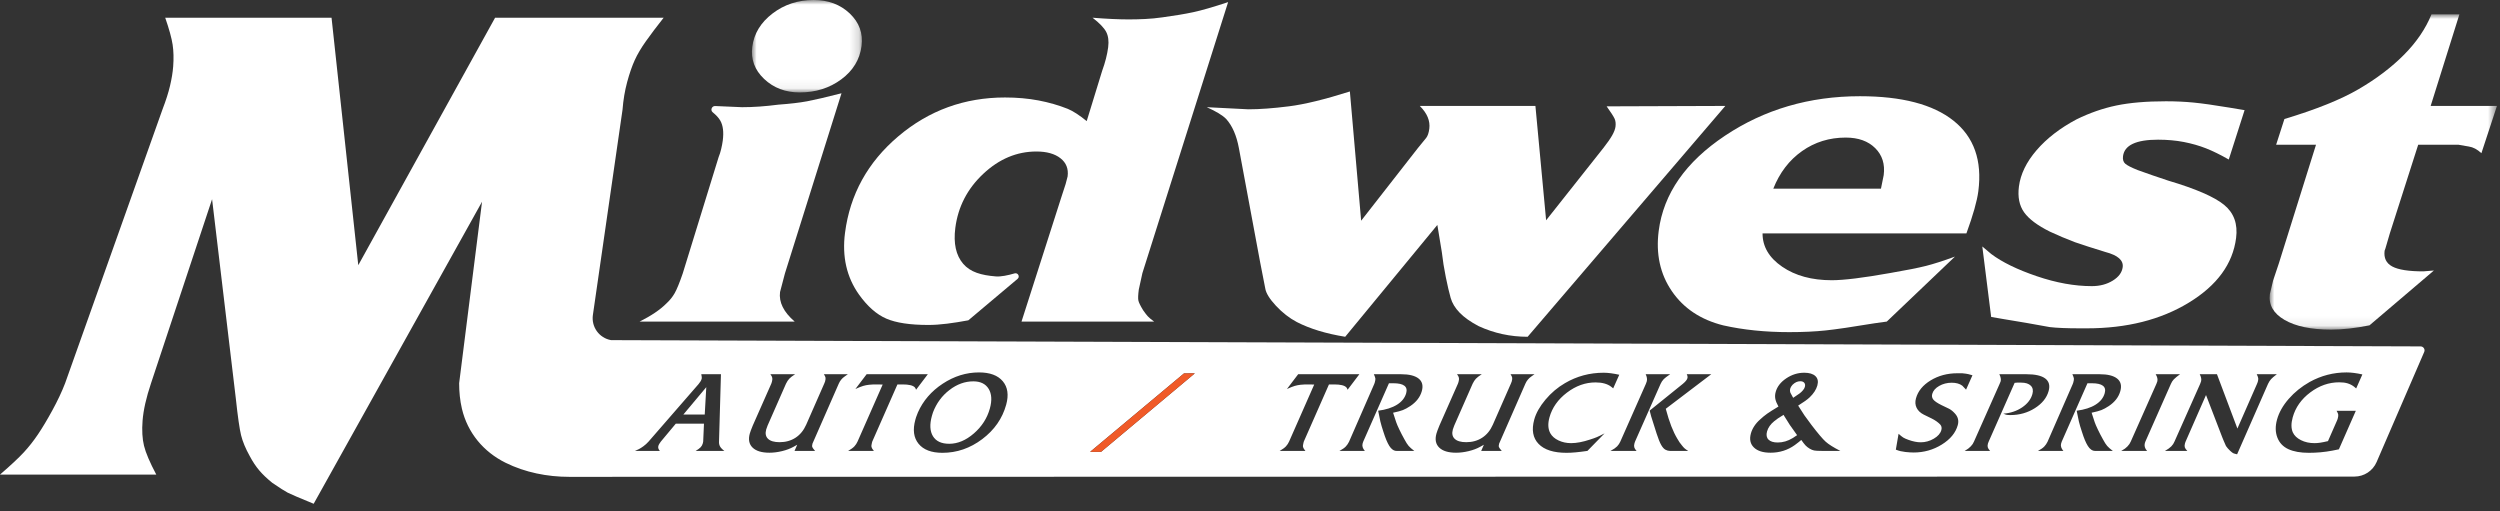 <?xml version="1.0" encoding="UTF-8"?>
<svg width="269px" height="55px" viewBox="0 0 269 55" version="1.1" xmlns="http://www.w3.org/2000/svg" xmlns:xlink="http://www.w3.org/1999/xlink">
    <rect x="0" y="0" width="269" height="55" fill="#333333" stroke="none"/>
    <title>logo</title>
    <defs>
        <polygon id="path-1" points="0 0 11.833 0 11.833 9.945 0 9.945"></polygon>
        <polygon id="path-3" points="0 0 24.459 0 24.459 33.921 0 33.921"></polygon>
    </defs>
    <g id="v1" stroke="none" stroke-width="1" fill="none" fill-rule="evenodd">
        <g id="midwest_rv_boat_storage_home" transform="translate(-586, -2869)">
            <g id="5" transform="translate(0, 2844)">
                <g id="logo" transform="translate(586, 25)">
                    <path d="M104.729,41.033 C103.823,41.033 102.966,41.344 102.159,41.966 C101.353,42.587 100.762,43.391 100.388,44.375 L100.272,44.752 C100.018,45.668 100.057,46.397 100.387,46.938 C100.718,47.48 101.301,47.751 102.137,47.751 C103.05,47.751 103.935,47.379 104.792,46.635 C105.648,45.891 106.221,44.997 106.51,43.951 C106.751,43.082 106.707,42.378 106.379,41.84 C106.051,41.302 105.501,41.033 104.729,41.033" id="Fill-1" fill="#FFFFFF"></path>
                    <polygon id="Fill-3" fill="#FFFFFF" points="75.83 44.603 75.996 41.658 73.53 44.603"></polygon>
                    <path d="M192.804,42.546 L192.944,42.806 C193.281,42.587 193.514,42.428 193.644,42.329 C193.774,42.231 193.892,42.119 193.996,41.994 C194.102,41.869 194.17,41.749 194.202,41.636 C194.252,41.453 194.233,41.306 194.142,41.192 C194.051,41.078 193.908,41.021 193.71,41.021 C193.411,41.021 193.131,41.15 192.87,41.408 C192.744,41.552 192.664,41.685 192.631,41.806 C192.587,41.966 192.595,42.12 192.655,42.272 L192.804,42.546 Z" id="Fill-5" fill="#FFFFFF"></path>
                    <path d="M253.524,41.799 L253.295,41.605 C253.086,41.445 252.857,41.327 252.606,41.25 C252.356,41.174 252.053,41.136 251.699,41.136 C250.587,41.136 249.549,41.499 248.584,42.225 C247.618,42.951 246.989,43.845 246.695,44.908 C246.515,45.557 246.519,46.096 246.708,46.524 C246.865,46.868 247.157,47.147 247.582,47.361 C248.007,47.575 248.492,47.682 249.036,47.682 C249.224,47.682 249.426,47.667 249.639,47.636 C249.853,47.606 250.137,47.547 250.491,47.464 L251.484,45.202 L251.537,45.052 C251.59,44.862 251.609,44.714 251.594,44.611 C251.579,44.507 251.52,44.372 251.417,44.203 L253.486,44.203 L251.665,48.345 L250.989,48.483 C250.548,48.567 250.117,48.628 249.697,48.666 C249.276,48.704 248.857,48.723 248.44,48.723 C247.534,48.723 246.796,48.592 246.226,48.328 C245.656,48.066 245.262,47.647 245.042,47.076 C244.822,46.503 244.811,45.859 245.01,45.142 C245.221,44.379 245.639,43.638 246.263,42.921 C246.887,42.205 247.639,41.598 248.516,41.101 C249.755,40.415 251.079,40.072 252.49,40.072 C252.978,40.072 253.545,40.144 254.191,40.289 L253.524,41.799 Z M244.37,40.793 C244.245,40.93 244.134,41.101 244.038,41.308 L240.712,48.883 C240.503,48.838 240.365,48.797 240.294,48.764 C240.225,48.729 240.115,48.643 239.964,48.506 C239.771,48.323 239.621,48.151 239.515,47.991 L239.269,47.429 L239.114,47.052 L237.367,42.505 L235.162,47.533 L235.107,47.693 C235.058,47.869 235.051,48.012 235.082,48.123 C235.115,48.233 235.205,48.364 235.352,48.517 L232.952,48.517 C233.25,48.35 233.476,48.187 233.631,48.031 C233.784,47.874 233.898,47.701 233.975,47.511 L236.735,41.308 L236.835,41.033 C236.894,40.819 236.845,40.563 236.69,40.266 L238.545,40.266 L240.744,46.112 L242.853,41.307 L242.937,41.09 C242.981,40.93 242.998,40.8 242.986,40.701 C242.974,40.601 242.921,40.457 242.825,40.266 L244.988,40.266 C244.849,40.373 244.722,40.474 244.608,40.57 C244.495,40.665 244.416,40.74 244.37,40.793 L244.37,40.793 Z M228.247,48.517 C228.424,48.418 228.557,48.336 228.646,48.271 C228.735,48.206 228.824,48.128 228.912,48.037 C229.001,47.945 229.072,47.859 229.125,47.779 C229.179,47.699 229.227,47.609 229.27,47.511 L232.027,41.308 L232.125,41.044 C232.188,40.816 232.129,40.556 231.95,40.266 L234.574,40.266 C234.446,40.358 234.319,40.455 234.192,40.558 C234.064,40.661 233.968,40.749 233.9,40.821 C233.833,40.894 233.775,40.968 233.726,41.044 C233.677,41.121 233.631,41.209 233.588,41.308 L230.843,47.511 L230.787,47.671 C230.704,47.968 230.783,48.251 231.025,48.517 L228.247,48.517 Z M228.15,42.074 C227.973,42.716 227.561,43.253 226.912,43.688 C226.614,43.887 226.346,44.031 226.112,44.123 C225.878,44.214 225.526,44.31 225.058,44.409 L225.39,45.428 C225.456,45.619 225.569,45.883 225.732,46.223 C225.894,46.563 226.075,46.911 226.276,47.27 C226.447,47.591 226.598,47.827 226.729,47.979 C226.861,48.132 227.063,48.311 227.337,48.517 L225.788,48.517 L225.422,48.517 C225.28,48.517 225.143,48.472 225.01,48.38 C224.878,48.289 224.757,48.155 224.649,47.979 C224.539,47.804 224.434,47.594 224.332,47.35 C224.231,47.106 224.122,46.804 224.01,46.446 C223.867,46.019 223.76,45.653 223.686,45.347 C223.613,45.042 223.535,44.657 223.45,44.192 C224.285,44.085 224.96,43.87 225.479,43.545 C225.999,43.22 226.329,42.806 226.468,42.303 C226.665,41.594 226.203,41.238 225.084,41.238 L224.611,41.238 L221.847,47.509 L221.778,47.715 C221.704,47.982 221.784,48.25 222.018,48.517 L219.287,48.517 C219.6,48.35 219.827,48.191 219.967,48.042 C220.107,47.894 220.223,47.724 220.315,47.533 L223.029,41.319 L223.085,41.159 C223.137,40.968 223.16,40.829 223.153,40.741 C223.145,40.653 223.091,40.495 222.989,40.266 L225.909,40.266 C226.784,40.266 227.416,40.423 227.807,40.736 C228.196,41.049 228.311,41.494 228.15,42.074 L228.15,42.074 Z M216.323,44.661 C216.133,44.661 216,44.653 215.921,44.638 C215.843,44.622 215.722,44.581 215.561,44.511 C216.334,44.451 217.009,44.224 217.587,43.831 C218.165,43.438 218.532,42.959 218.688,42.395 C218.791,42.021 218.734,41.723 218.515,41.502 C218.296,41.281 217.95,41.17 217.478,41.17 L217.042,41.17 L216.775,41.193 L213.985,47.509 L213.905,47.715 C213.86,47.876 213.853,48.011 213.881,48.122 C213.909,48.232 213.993,48.364 214.132,48.517 L211.401,48.517 C211.571,48.418 211.7,48.334 211.79,48.265 C211.881,48.197 211.969,48.117 212.058,48.025 C212.21,47.873 212.324,47.701 212.401,47.511 L215.158,41.308 L215.27,41.033 C215.327,40.827 215.28,40.571 215.128,40.266 L218.036,40.266 C218.982,40.266 219.658,40.419 220.067,40.724 C220.474,41.03 220.596,41.479 220.432,42.074 C220.229,42.806 219.736,43.421 218.952,43.917 C218.168,44.413 217.292,44.661 216.323,44.661 L216.323,44.661 Z M208.025,42.993 C208.165,43.169 208.457,43.367 208.9,43.588 L209.735,43.99 C209.948,44.104 210.156,44.276 210.36,44.505 C210.687,44.864 210.785,45.277 210.656,45.744 C210.428,46.569 209.854,47.266 208.936,47.835 C208.018,48.405 207.008,48.69 205.904,48.69 C205.652,48.69 205.354,48.67 205.01,48.632 C204.76,48.594 204.583,48.563 204.48,48.541 C204.375,48.518 204.213,48.466 203.992,48.382 L204.286,46.675 C204.495,46.863 204.661,46.997 204.784,47.076 C204.909,47.155 205.1,47.24 205.358,47.331 C205.839,47.504 206.275,47.591 206.67,47.591 C207.167,47.591 207.635,47.461 208.077,47.202 C208.52,46.943 208.79,46.635 208.889,46.276 C208.955,46.04 208.912,45.839 208.762,45.671 C208.522,45.427 208.218,45.214 207.851,45.031 L206.987,44.608 C206.628,44.426 206.374,44.181 206.225,43.877 C206.077,43.572 206.055,43.233 206.159,42.86 C206.374,42.083 206.9,41.439 207.739,40.929 C208.577,40.418 209.533,40.163 210.605,40.163 L211.137,40.163 C211.444,40.194 211.66,40.224 211.785,40.255 C211.807,40.262 211.957,40.304 212.236,40.38 L211.548,41.926 L211.145,41.501 C210.865,41.289 210.484,41.181 210.004,41.181 C209.507,41.181 209.057,41.297 208.656,41.526 C208.253,41.755 208.005,42.042 207.909,42.386 C207.846,42.615 207.884,42.817 208.025,42.993 L208.025,42.993 Z M196.009,48.517 C195.624,48.517 195.353,48.502 195.2,48.472 C195.047,48.441 194.885,48.374 194.713,48.271 C194.54,48.168 194.393,48.052 194.271,47.923 C194.15,47.793 193.999,47.598 193.818,47.339 C193.736,47.407 193.643,47.484 193.542,47.567 C193.389,47.69 193.25,47.797 193.122,47.888 C192.356,48.437 191.483,48.712 190.506,48.712 C189.702,48.712 189.106,48.523 188.718,48.146 C188.33,47.769 188.223,47.266 188.396,46.64 C188.469,46.373 188.589,46.112 188.755,45.857 C188.921,45.602 189.133,45.359 189.394,45.13 C189.628,44.909 189.88,44.703 190.149,44.511 C190.419,44.322 190.822,44.066 191.361,43.745 C191.181,43.426 191.069,43.149 191.024,42.913 C190.979,42.677 190.992,42.43 191.064,42.171 C191.221,41.6 191.601,41.113 192.201,40.71 C192.801,40.307 193.448,40.106 194.141,40.106 C194.685,40.106 195.085,40.228 195.341,40.471 C195.596,40.715 195.665,41.049 195.548,41.475 C195.425,41.916 195.15,42.342 194.721,42.752 C194.485,42.98 194.072,43.277 193.482,43.642 C193.765,44.1 193.991,44.451 194.159,44.695 C194.329,44.939 194.58,45.283 194.915,45.725 C195.615,46.64 196.125,47.241 196.444,47.528 C196.762,47.814 197.288,48.144 198.019,48.517 L196.009,48.517 Z M179.831,45.857 C180.028,46.365 180.246,46.816 180.483,47.212 C180.641,47.495 180.802,47.727 180.964,47.911 C181.073,48.055 181.174,48.168 181.266,48.248 C181.359,48.328 181.485,48.418 181.648,48.517 L180.158,48.517 L179.674,48.517 C179.523,48.517 179.368,48.475 179.206,48.391 C179.044,48.307 178.889,48.134 178.74,47.871 C178.593,47.608 178.43,47.201 178.252,46.652 L177.665,44.799 L177.504,44.181 L181.066,41.308 C181.352,41.072 181.518,40.87 181.565,40.701 C181.601,40.572 181.577,40.426 181.496,40.266 L184.132,40.266 L179.237,43.985 C179.434,44.726 179.632,45.349 179.831,45.857 L179.831,45.857 Z M173.289,48.517 C173.484,48.41 173.628,48.325 173.721,48.26 C173.814,48.195 173.909,48.117 174.005,48.025 C174.149,47.873 174.264,47.701 174.348,47.511 L177.094,41.308 L177.19,41.044 C177.254,40.816 177.214,40.556 177.075,40.266 L179.71,40.266 C179.352,40.511 179.123,40.686 179.021,40.793 C178.877,40.945 178.762,41.117 178.678,41.308 L175.932,47.511 L175.867,47.705 C175.823,47.865 175.815,48.004 175.846,48.123 C175.876,48.241 175.958,48.373 176.091,48.517 L173.289,48.517 Z M170.807,48.517 C170.339,48.586 169.918,48.638 169.547,48.672 C169.174,48.707 168.847,48.723 168.562,48.723 C167.176,48.723 166.173,48.404 165.553,47.764 C164.935,47.124 164.78,46.247 165.087,45.135 C165.28,44.442 165.681,43.731 166.292,43.003 C166.903,42.276 167.603,41.683 168.392,41.226 C169.662,40.48 171.05,40.106 172.556,40.106 C173.013,40.106 173.572,40.179 174.233,40.323 L173.58,41.788 L173.357,41.608 C172.954,41.301 172.393,41.148 171.676,41.148 C170.589,41.148 169.563,41.514 168.6,42.248 C167.636,42.981 167.01,43.87 166.722,44.911 C166.533,45.595 166.564,46.165 166.816,46.622 C166.995,46.941 167.288,47.197 167.696,47.391 C168.104,47.585 168.556,47.682 169.052,47.682 C169.635,47.682 170.313,47.554 171.085,47.297 C171.396,47.199 171.641,47.112 171.82,47.036 C171.998,46.961 172.276,46.826 172.653,46.629 L170.807,48.517 Z M164.393,40.855 C164.284,40.989 164.197,41.132 164.132,41.285 L161.404,47.511 L161.308,47.727 C161.261,47.896 161.254,48.022 161.286,48.105 C161.318,48.189 161.419,48.326 161.587,48.517 L159.376,48.517 L159.666,47.854 L159.274,48.071 C158.92,48.27 158.506,48.426 158.033,48.54 C157.56,48.655 157.107,48.712 156.673,48.712 C155.846,48.712 155.242,48.529 154.863,48.163 C154.484,47.797 154.383,47.293 154.561,46.652 C154.607,46.484 154.715,46.194 154.884,45.782 L156.873,41.285 L156.936,41.101 C156.984,40.926 157.001,40.783 156.984,40.672 C156.967,40.562 156.899,40.426 156.777,40.266 L159.437,40.266 C159.14,40.457 158.93,40.619 158.806,40.753 C158.682,40.886 158.566,41.063 158.457,41.285 L156.48,45.782 L156.327,46.206 C156.206,46.64 156.273,46.978 156.526,47.219 C156.778,47.459 157.193,47.579 157.768,47.579 C158.422,47.579 158.994,47.418 159.484,47.098 C159.976,46.778 160.357,46.313 160.627,45.702 L162.578,41.262 L162.662,41.044 C162.708,40.876 162.724,40.745 162.713,40.65 C162.698,40.554 162.639,40.426 162.534,40.266 L165.112,40.266 L164.758,40.518 C164.622,40.61 164.501,40.722 164.393,40.855 L164.393,40.855 Z M152.99,42.074 C152.812,42.716 152.4,43.253 151.751,43.688 C151.453,43.887 151.185,44.031 150.952,44.123 C150.718,44.214 150.366,44.31 149.897,44.409 L150.23,45.428 C150.295,45.619 150.409,45.883 150.572,46.223 C150.733,46.563 150.915,46.911 151.115,47.27 C151.287,47.591 151.437,47.827 151.568,47.979 C151.7,48.132 151.903,48.311 152.176,48.517 L150.628,48.517 L150.261,48.517 C150.12,48.517 149.983,48.472 149.85,48.38 C149.717,48.289 149.597,48.155 149.488,47.979 C149.379,47.804 149.274,47.594 149.172,47.35 C149.07,47.106 148.962,46.804 148.849,46.446 C148.707,46.019 148.6,45.653 148.526,45.347 C148.453,45.042 148.374,44.657 148.29,44.192 C149.124,44.085 149.8,43.87 150.319,43.545 C150.839,43.22 151.168,42.806 151.307,42.303 C151.504,41.594 151.043,41.238 149.924,41.238 L149.45,41.238 L146.687,47.509 L146.618,47.715 C146.544,47.982 146.623,48.25 146.857,48.517 L144.126,48.517 C144.44,48.35 144.667,48.191 144.807,48.042 C144.947,47.894 145.063,47.724 145.155,47.533 L147.868,41.319 L147.924,41.159 C147.977,40.968 148,40.829 147.992,40.741 C147.985,40.653 147.931,40.495 147.829,40.266 L150.748,40.266 C151.623,40.266 152.255,40.423 152.646,40.736 C153.036,41.049 153.15,41.494 152.99,42.074 L152.99,42.074 Z M142.996,41.365 L140.292,47.507 L140.257,47.633 C140.2,47.84 140.183,47.997 140.209,48.104 C140.235,48.211 140.318,48.349 140.461,48.517 L137.695,48.517 C138.004,48.341 138.229,48.177 138.37,48.024 C138.51,47.871 138.623,47.698 138.708,47.507 L141.409,41.377 L140.786,41.365 L140.431,41.365 C140.321,41.365 140.156,41.377 139.937,41.401 C139.717,41.425 139.506,41.467 139.305,41.527 C139.103,41.587 138.827,41.697 138.475,41.857 L139.683,40.266 L146.268,40.266 L145.001,41.937 C144.959,41.807 144.912,41.719 144.861,41.674 C144.658,41.468 144.226,41.365 143.564,41.365 L142.996,41.365 Z M118.469,48.621 L117.298,48.62 L127.401,40.175 L128.56,40.173 L118.469,48.621 Z M108.264,43.551 C107.854,45.031 106.997,46.263 105.692,47.247 C104.388,48.231 102.959,48.723 101.406,48.723 C100.224,48.723 99.368,48.399 98.839,47.751 C98.308,47.102 98.194,46.237 98.494,45.153 C98.519,45.061 98.545,44.973 98.572,44.889 C98.599,44.806 98.663,44.638 98.764,44.386 C99.318,43.127 100.209,42.093 101.438,41.285 C102.667,40.476 103.967,40.072 105.338,40.072 C106.512,40.072 107.366,40.388 107.899,41.021 C108.433,41.655 108.555,42.498 108.264,43.551 L108.264,43.551 Z M96.563,41.365 L93.858,47.507 L93.823,47.633 C93.766,47.84 93.75,47.997 93.776,48.104 C93.801,48.211 93.885,48.349 94.028,48.517 L91.261,48.517 C91.57,48.341 91.795,48.177 91.936,48.024 C92.076,47.871 92.19,47.698 92.274,47.507 L94.976,41.377 L94.352,41.365 L93.997,41.365 C93.887,41.365 93.723,41.377 93.503,41.401 C93.284,41.425 93.072,41.467 92.871,41.527 C92.669,41.587 92.392,41.697 92.041,41.857 L93.25,40.266 L99.834,40.266 L98.568,41.937 C98.524,41.807 98.478,41.719 98.428,41.674 C98.225,41.468 97.792,41.365 97.13,41.365 L96.563,41.365 Z M90.875,40.518 C90.739,40.61 90.617,40.722 90.509,40.855 C90.401,40.989 90.314,41.132 90.249,41.285 L87.52,47.511 L87.425,47.727 C87.378,47.896 87.371,48.022 87.403,48.105 C87.434,48.189 87.535,48.326 87.703,48.517 L85.492,48.517 L85.782,47.854 L85.391,48.071 C85.036,48.27 84.623,48.426 84.15,48.54 C83.677,48.655 83.223,48.712 82.79,48.712 C81.963,48.712 81.359,48.529 80.98,48.163 C80.601,47.797 80.5,47.293 80.677,46.652 C80.723,46.484 80.831,46.194 81.001,45.782 L82.99,41.285 L83.052,41.101 C83.101,40.926 83.117,40.783 83.1,40.672 C83.084,40.562 83.016,40.426 82.894,40.266 L85.554,40.266 C85.256,40.457 85.046,40.619 84.923,40.753 C84.799,40.886 84.683,41.063 84.574,41.285 L82.596,45.782 L82.443,46.206 C82.323,46.64 82.39,46.978 82.643,47.219 C82.894,47.459 83.309,47.579 83.884,47.579 C84.538,47.579 85.11,47.418 85.601,47.098 C86.091,46.778 86.473,46.313 86.744,45.702 L88.694,41.262 L88.778,41.044 C88.824,40.876 88.841,40.745 88.828,40.65 C88.815,40.554 88.756,40.426 88.651,40.266 L91.228,40.266 L90.875,40.518 Z M74.853,48.517 C75.098,48.373 75.275,48.243 75.386,48.128 C75.497,48.014 75.575,47.873 75.622,47.705 L75.663,47.511 L75.747,45.588 L72.714,45.588 L71.107,47.514 C71.04,47.606 70.984,47.69 70.937,47.765 C70.891,47.841 70.858,47.917 70.837,47.993 C70.789,48.168 70.843,48.342 71,48.517 L68.328,48.517 C68.554,48.41 68.694,48.345 68.748,48.323 C68.895,48.246 69.053,48.148 69.22,48.025 C69.308,47.965 69.407,47.884 69.517,47.784 C69.627,47.686 69.718,47.594 69.788,47.511 L75.163,41.33 C75.339,41.124 75.45,40.938 75.496,40.769 C75.526,40.663 75.513,40.495 75.458,40.266 L77.574,40.266 L77.366,47.511 C77.355,47.694 77.387,47.862 77.464,48.014 C77.539,48.166 77.697,48.334 77.938,48.517 L74.853,48.517 Z M260.456,37.273 L65.746,36.598 C64.473,36.372 63.61,35.176 63.794,33.896 L66.985,11.793 C67.066,10.748 67.232,9.759 67.483,8.827 C67.735,7.896 68.006,7.112 68.296,6.475 C68.585,5.839 68.987,5.157 69.504,4.43 C70.02,3.703 70.655,2.862 71.409,1.907 L53.272,1.907 L38.55,28.535 L35.674,1.907 L17.777,1.907 C18.202,3.135 18.468,4.102 18.575,4.805 C18.68,5.51 18.7,6.294 18.634,7.157 C18.585,7.793 18.471,8.487 18.294,9.237 C18.116,9.987 17.852,10.816 17.501,11.725 L7.002,41.248 C6.651,42.156 6.196,43.124 5.637,44.145 C5.078,45.169 4.561,46.033 4.086,46.737 C3.612,47.441 3.102,48.088 2.556,48.679 C2.01,49.27 1.158,50.066 0,51.066 L16.816,51.066 C16.116,49.746 15.676,48.71 15.494,47.959 C15.312,47.208 15.26,46.31 15.341,45.262 C15.429,44.125 15.732,42.782 16.252,41.234 L22.82,21.434 L25.374,42.872 C25.584,44.831 25.773,46.15 25.94,46.833 C26.108,47.516 26.421,48.266 26.879,49.086 C27.193,49.678 27.534,50.19 27.902,50.622 C28.268,51.055 28.735,51.498 29.3,51.954 C30.099,52.5 30.652,52.852 30.96,53.012 C31.268,53.171 32.199,53.569 33.751,54.206 L51.868,21.707 L49.404,41.234 C49.404,42.156 49.492,43.082 49.703,43.981 C50.316,46.575 52.024,48.617 54.399,49.793 C56.509,50.838 58.904,51.308 61.24,51.308 C69.577,51.308 234.739,51.282 253.346,51.279 C254.379,51.279 255.313,50.664 255.723,49.717 L260.846,37.869 C260.968,37.588 260.762,37.274 260.456,37.273 L260.456,37.273 Z" id="Fill-7" fill="#FFFFFF"></path>
                    <path d="M191.906,44.638 C191.631,44.806 191.43,44.934 191.303,45.021 C191.177,45.109 191.048,45.207 190.915,45.313 C190.509,45.641 190.249,46.011 190.134,46.423 C190.031,46.797 190.082,47.089 190.288,47.299 C190.494,47.508 190.826,47.613 191.283,47.613 C191.835,47.613 192.367,47.457 192.879,47.145 L193.369,46.824 C192.999,46.312 192.74,45.95 192.595,45.737 C192.449,45.523 192.219,45.157 191.906,44.638" id="Fill-9" fill="#FFFFFF"></path>
                    <g id="Group-13" transform="translate(80.908, 0)">
                        <mask id="mask-2" fill="white">
                            <use xlink:href="#path-1"></use>
                        </mask>
                        <g id="Clip-12"></g>
                        <path d="M5.144,9.945 C6.861,9.945 8.351,9.475 9.617,8.536 C10.881,7.599 11.608,6.403 11.795,4.949 C11.97,3.587 11.547,2.422 10.529,1.453 C9.508,0.484 8.212,-6.12466364e-05 6.639,-6.12466364e-05 C4.958,-6.12466364e-05 3.483,0.484 2.215,1.453 C0.946,2.422 0.22,3.618 0.037,5.041 C-0.134,6.373 0.289,7.523 1.309,8.491 C2.328,9.461 3.607,9.945 5.144,9.945" id="Fill-11" fill="#FFFFFF" mask="url(#mask-2)"></path>
                    </g>
                    <path d="M85.507,34.602 C84.316,33.573 83.791,32.514 83.932,31.424 L84.457,29.426 L90.546,10.036 C88.883,10.46 87.647,10.747 86.842,10.899 C86.035,11.05 85.001,11.17 83.738,11.262 C82.356,11.443 81.057,11.534 79.841,11.534 L76.952,11.409 C76.591,11.394 76.405,11.851 76.685,12.079 C77.068,12.392 77.343,12.694 77.509,12.987 C77.8,13.502 77.888,14.213 77.771,15.121 C77.735,15.393 77.678,15.697 77.6,16.029 C77.521,16.363 77.43,16.65 77.328,16.892 L73.462,29.426 C73.118,30.425 72.831,31.128 72.6,31.537 C72.368,31.946 72.071,32.317 71.706,32.65 C71.048,33.316 70.089,33.966 68.826,34.602 L85.507,34.602 Z" id="Fill-14" fill="#FFFFFF"></path>
                    <path d="M92.429,31.696 C93.338,32.967 94.317,33.83 95.368,34.284 C96.417,34.739 97.925,34.965 99.893,34.965 C100.5,34.965 101.167,34.92 101.894,34.829 C102.62,34.739 103.387,34.617 104.193,34.466 L109.491,30.007 C109.776,29.767 109.528,29.312 109.171,29.417 C108.437,29.633 107.683,29.784 107.161,29.743 C105.593,29.619 104.413,29.289 103.636,28.381 C102.859,27.472 102.578,26.186 102.792,24.521 C103.085,22.251 104.085,20.313 105.793,18.709 C107.501,17.105 109.41,16.302 111.52,16.302 C112.628,16.302 113.491,16.545 114.108,17.029 C114.725,17.513 114.981,18.164 114.876,18.981 L114.663,19.799 L114.219,21.161 L109.915,34.602 L124.181,34.602 C123.855,34.361 123.629,34.172 123.504,34.035 C123.378,33.899 123.209,33.68 122.998,33.378 C122.703,32.894 122.533,32.547 122.489,32.335 C122.444,32.124 122.459,31.73 122.534,31.155 L122.922,29.387 L132.146,0.227 C130.54,0.759 129.287,1.122 128.386,1.313 C127.485,1.505 126.38,1.69 125.07,1.867 C124.451,1.956 123.835,2.015 123.224,2.045 C122.612,2.074 122.02,2.089 121.448,2.089 C120.376,2.089 119.078,2.028 117.557,1.907 C118.304,2.483 118.793,2.99 119.024,3.428 C119.253,3.867 119.324,4.42 119.239,5.086 C119.137,5.873 118.921,6.72 118.59,7.629 L116.929,13.032 C116.152,12.397 115.476,11.958 114.899,11.716 C113.912,11.322 112.861,11.02 111.744,10.807 C110.627,10.596 109.426,10.489 108.138,10.489 C103.776,10.489 99.949,11.882 96.659,14.667 C93.369,17.452 91.456,20.919 90.922,25.066 C90.595,27.609 91.097,29.819 92.429,31.696" id="Fill-16" fill="#FFFFFF"></path>
                    <path d="M131.939,12.805 C132.596,13.532 133.051,14.577 133.305,15.939 L135.588,28.199 L136.138,31.015 C136.214,31.53 136.598,32.157 137.29,32.899 C137.98,33.641 138.728,34.224 139.531,34.648 C140.94,35.374 142.677,35.903 144.743,36.237 L154.659,24.203 L155.141,27.132 C155.242,28.017 155.384,28.916 155.571,29.831 C155.756,30.746 155.929,31.486 156.09,32.05 C156.249,32.615 156.574,33.148 157.064,33.652 C157.553,34.156 158.232,34.636 159.104,35.093 C160.758,35.855 162.514,36.237 164.374,36.237 L185.646,11.398 L172.875,11.443 C173.33,12.079 173.612,12.518 173.725,12.76 C173.836,13.003 173.87,13.29 173.828,13.623 C173.793,13.895 173.671,14.213 173.464,14.577 C173.256,14.94 172.938,15.394 172.511,15.939 L166.362,23.704 L165.211,11.398 L152.768,11.398 C153.56,12.185 153.902,13.003 153.793,13.85 C153.735,14.304 153.62,14.637 153.45,14.849 L152.559,15.939 L146.459,23.749 L145.246,9.842 C142.561,10.695 140.374,11.229 138.684,11.441 C136.994,11.655 135.54,11.761 134.325,11.761 L129.849,11.534 C130.864,11.988 131.56,12.412 131.939,12.805" id="Fill-18" fill="#FFFFFF"></path>
                    <path d="M193.902,16.257 C195.277,15.288 196.842,14.803 198.594,14.803 C199.953,14.803 201.012,15.182 201.773,15.939 C202.534,16.696 202.838,17.664 202.686,18.845 L202.392,20.298 L190.808,20.298 C191.493,18.572 192.525,17.226 193.902,16.257 M178.477,24.839 C178.157,27.321 178.629,29.487 179.893,31.332 C181.158,33.18 183.002,34.406 185.427,35.011 C187.581,35.495 189.946,35.737 192.52,35.737 C193.986,35.737 195.29,35.677 196.432,35.556 C197.574,35.435 199.332,35.177 201.707,34.784 L203.018,34.602 L210.354,27.609 C209.115,28.063 208.08,28.397 207.249,28.608 C206.417,28.82 205.123,29.078 203.368,29.38 C200.477,29.895 198.388,30.152 197.101,30.152 C194.956,30.152 193.176,29.668 191.764,28.699 C190.351,27.731 189.647,26.535 189.651,25.112 L211.587,25.112 C212.305,23.144 212.733,21.63 212.869,20.57 C213.294,17.271 212.403,14.743 210.198,12.987 C207.992,11.231 204.638,10.353 200.132,10.353 C194.697,10.353 189.858,11.769 185.614,14.599 C181.369,17.43 178.991,20.843 178.477,24.839" id="Fill-20" fill="#FFFFFF"></path>
                    <path d="M215.561,34.33 C217.243,34.602 218.903,34.889 220.545,35.193 C221.285,35.283 222.386,35.329 223.853,35.329 L224.55,35.329 C228.841,35.329 232.5,34.406 235.526,32.559 C238.553,30.712 240.246,28.397 240.604,25.611 C240.799,24.098 240.371,22.909 239.321,22.047 C238.269,21.184 236.262,20.313 233.301,19.435 L231.553,18.845 L230.014,18.3 C229.334,18.028 228.89,17.8 228.681,17.619 C228.471,17.437 228.39,17.165 228.437,16.801 C228.589,15.621 229.845,15.03 232.205,15.03 C233.206,15.03 234.134,15.114 234.989,15.28 C235.843,15.447 236.636,15.674 237.368,15.961 C238.1,16.25 238.915,16.65 239.815,17.165 L241.517,11.851 L239.89,11.58 C238.244,11.307 236.953,11.125 236.018,11.034 C235.082,10.944 234.095,10.898 233.059,10.898 C230.949,10.898 229.168,11.05 227.717,11.352 C226.265,11.655 224.834,12.155 223.422,12.85 C221.656,13.789 220.226,14.894 219.133,16.166 C218.039,17.437 217.407,18.739 217.236,20.071 C217.092,21.191 217.276,22.115 217.791,22.841 C218.306,23.567 219.235,24.264 220.58,24.929 C221.422,25.324 222.321,25.702 223.276,26.065 C224.063,26.338 225.144,26.686 226.52,27.109 C227.212,27.291 227.71,27.518 228.014,27.79 C228.319,28.063 228.449,28.381 228.402,28.745 C228.327,29.32 227.97,29.804 227.33,30.197 C226.689,30.591 225.939,30.788 225.081,30.788 C223.222,30.788 221.247,30.432 219.158,29.72 C217.068,29.01 215.437,28.215 214.263,27.336 L213.296,26.519 L214.249,34.102 L215.561,34.33 Z" id="Fill-22" fill="#FFFFFF"></path>
                    <g id="Group-26" transform="translate(244.213, 1.544)">
                        <mask id="mask-4" fill="white">
                            <use xlink:href="#path-3"></use>
                        </mask>
                        <g id="Clip-25"></g>
                        <path d="M17.326,9.854 L20.419,0 L17.415,0 C16.787,1.544 15.804,2.99 14.47,4.336 C13.135,5.684 11.51,6.918 9.596,8.037 C7.681,9.158 5.013,10.232 1.591,11.261 L0.698,14.032 L4.989,14.032 L0.983,26.821 L0.373,28.641 L0.025,30.098 C-0.124,31.251 0.4,32.177 1.598,32.875 C2.795,33.572 4.466,33.921 6.612,33.921 C7.863,33.921 9.242,33.767 10.747,33.461 L17.674,27.563 L16.537,27.655 C14.962,27.655 13.85,27.481 13.198,27.132 C12.545,26.785 12.27,26.217 12.371,25.43 L12.454,25.202 L12.933,23.568 L15.984,14.032 L19.148,14.032 L20.329,14.032 L21.43,14.222 C21.886,14.286 22.338,14.525 22.786,14.94 L24.459,9.854 L17.326,9.854 Z" id="Fill-24" fill="#FFFFFF" mask="url(#mask-4)"></path>
                    </g>
                    <polyline id="Fill-27" fill="#F05A28" points="117.298 48.621 118.469 48.621 128.56 40.173 127.401 40.175"></polyline>
                </g>
            </g>
        </g>
    </g>
</svg>